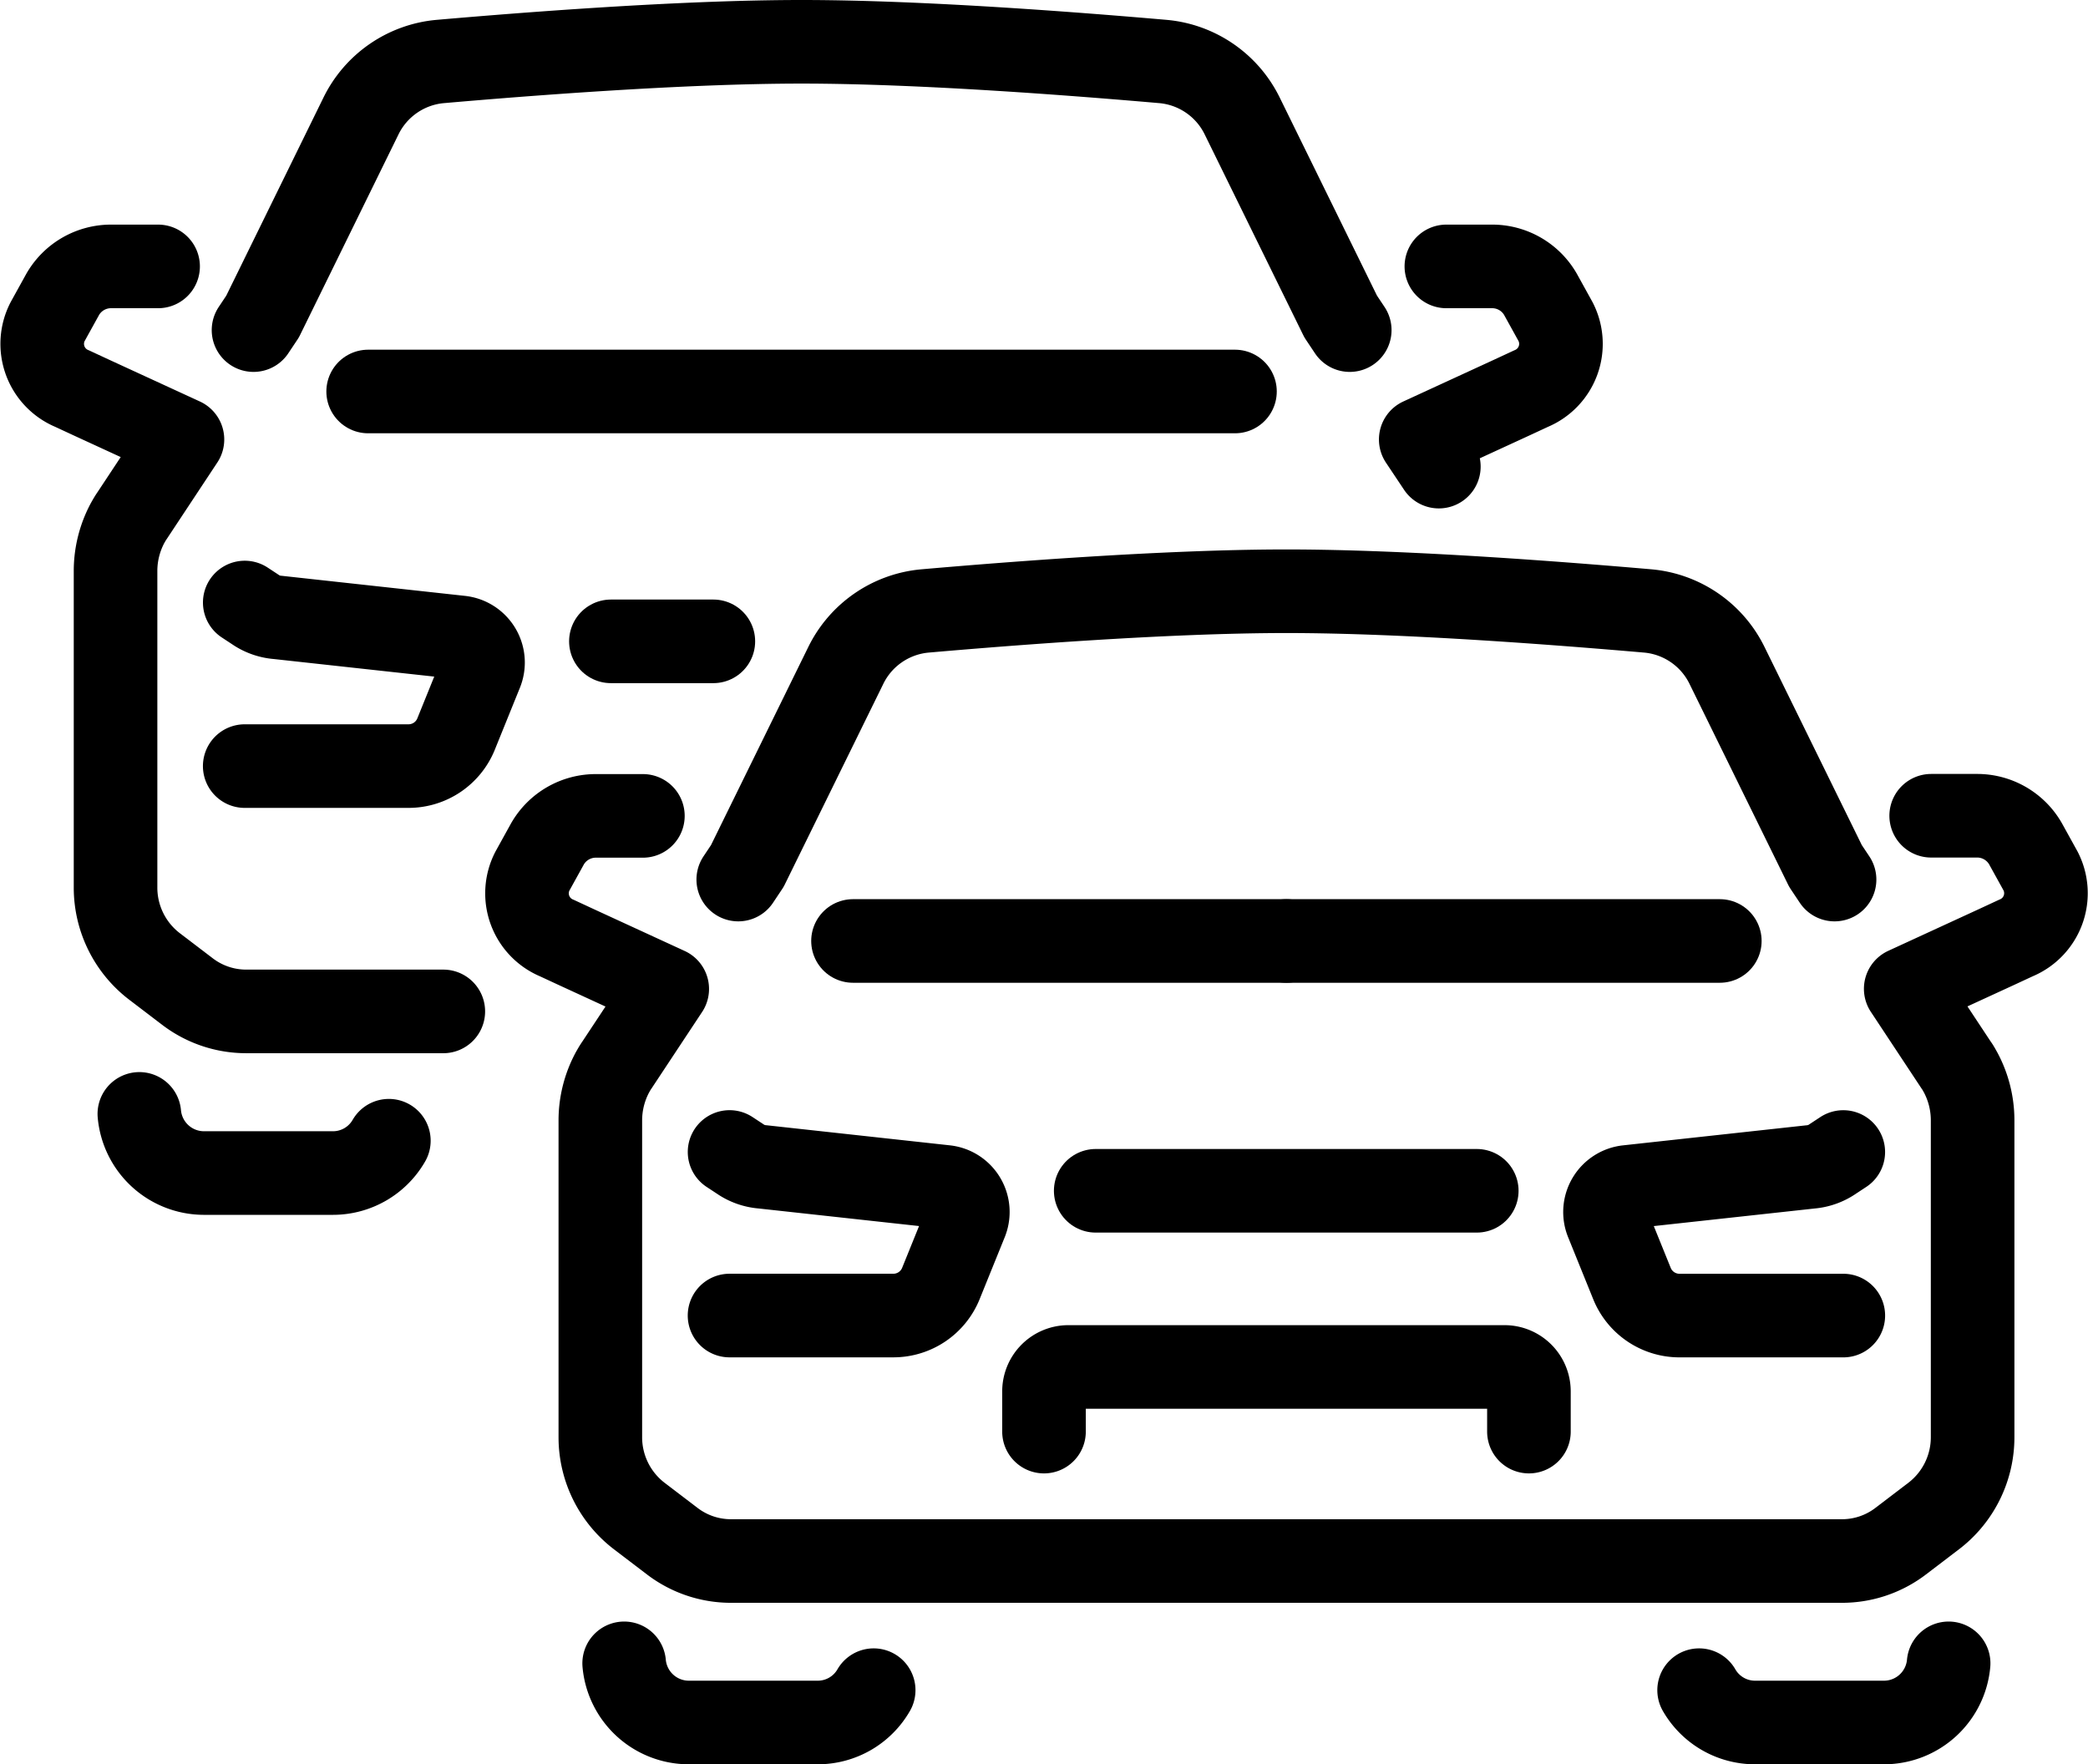 <svg xmlns="http://www.w3.org/2000/svg" width="74.938" height="63.318"><g data-name="Group 3260" transform="translate(-1.996 -7.155)"><g fill="none" stroke="#000" stroke-linecap="round" stroke-linejoin="round" stroke-width="3" data-name="Group 3290" transform="translate(-29 -7.19)"><path d="m96.838 45.911-.325-.487-3.526-7.18a3.516 3.516 0 0 0-2.842-1.972c-2.946-.255-8.63-.708-12.98-.708s-10.034.452-12.98.708a3.516 3.516 0 0 0-2.842 1.972l-3.526 7.18-.325.487" data-name="Path 83"/><path d="M77.165 48.115H92.72" data-name="Line 5"/><path d="M61.61 48.115h15.555" data-name="Line 6"/><path d="M54.069 43.626h-1.67a2 2 0 0 0-1.752 1l-.545.986a1.738 1.738 0 0 0 .882 2.4l.7.325 3.259 1.5-1.81 2.737c-.058.081-.116.186-.162.267a3.645 3.645 0 0 0-.429 1.705v11.379a3.56 3.56 0 0 0 1.415 2.842l1.172.893a3.47 3.47 0 0 0 2.1.708h39.877a3.47 3.47 0 0 0 2.1-.708l1.172-.893a3.56 3.56 0 0 0 1.415-2.842V54.541a3.645 3.645 0 0 0-.429-1.705c-.046-.081-.1-.186-.162-.267l-1.81-2.737 3.259-1.5.7-.325a1.738 1.738 0 0 0 .882-2.4l-.545-.986a2 2 0 0 0-1.752-1h-1.63" data-name="Path 84"/><path d="m97.151 55.689-.371.244a1.632 1.632 0 0 1-.8.29l-6.577.719a.907.907 0 0 0-.742 1.23l.916 2.262a1.84 1.84 0 0 0 1.694 1.125h5.881" data-name="Path 85"/><path d="M57.179 61.558h5.881a1.84 1.84 0 0 0 1.694-1.125l.916-2.262a.907.907 0 0 0-.742-1.23l-6.565-.719a1.633 1.633 0 0 1-.812-.29l-.371-.244" data-name="Path 86"/><path d="M70.321 57.081h13.676" data-name="Line 7"/><path d="M85.869 65.723v-1.437a.877.877 0 0 0-.87-.883H69.335a.877.877 0 0 0-.87.883v1.437" data-name="Path 87"/><path d="M91.977 75.003a2.315 2.315 0 0 0 2.007 1.16h4.64a2.331 2.331 0 0 0 2.308-2.123" data-name="Path 88"/><path d="M53.397 74.04a2.331 2.331 0 0 0 2.308 2.123h4.64a2.315 2.315 0 0 0 2.007-1.16" data-name="Path 89"/><path d="m79.438 26.192-.325-.487-3.526-7.18a3.516 3.516 0 0 0-2.842-1.972c-2.946-.256-8.63-.708-12.98-.708s-10.034.452-12.98.708a3.516 3.516 0 0 0-2.842 1.972l-3.523 7.18-.325.487" data-name="Path 90"/><path d="M44.209 28.395h31.11" data-name="Path 91"/><path d="M36.67 23.906H35a2 2 0 0 0-1.752 1l-.545.986a1.738 1.738 0 0 0 .882 2.4l.7.325 3.259 1.5-1.81 2.738c-.058.081-.116.186-.162.267a3.645 3.645 0 0 0-.429 1.705V46.2a3.56 3.56 0 0 0 1.415 2.842l1.172.893a3.47 3.47 0 0 0 2.1.708h7.076" data-name="Path 92"/><path d="M82.906 23.906h1.624a2 2 0 0 1 1.752 1l.545.986a1.739 1.739 0 0 1-.882 2.4l-.7.325-3.259 1.5.65.974" data-name="Path 93"/><path d="M39.779 41.839h5.881a1.84 1.84 0 0 0 1.694-1.125l.916-2.262a.907.907 0 0 0-.742-1.23l-6.565-.719a1.633 1.633 0 0 1-.812-.29l-.371-.244" data-name="Path 94"/><path d="M52.921 37.362h3.677" data-name="Line 8"/><path d="M35.997 54.321a2.331 2.331 0 0 0 2.308 2.123h4.64a2.315 2.315 0 0 0 2.007-1.16" data-name="Path 95"/></g></g></svg>